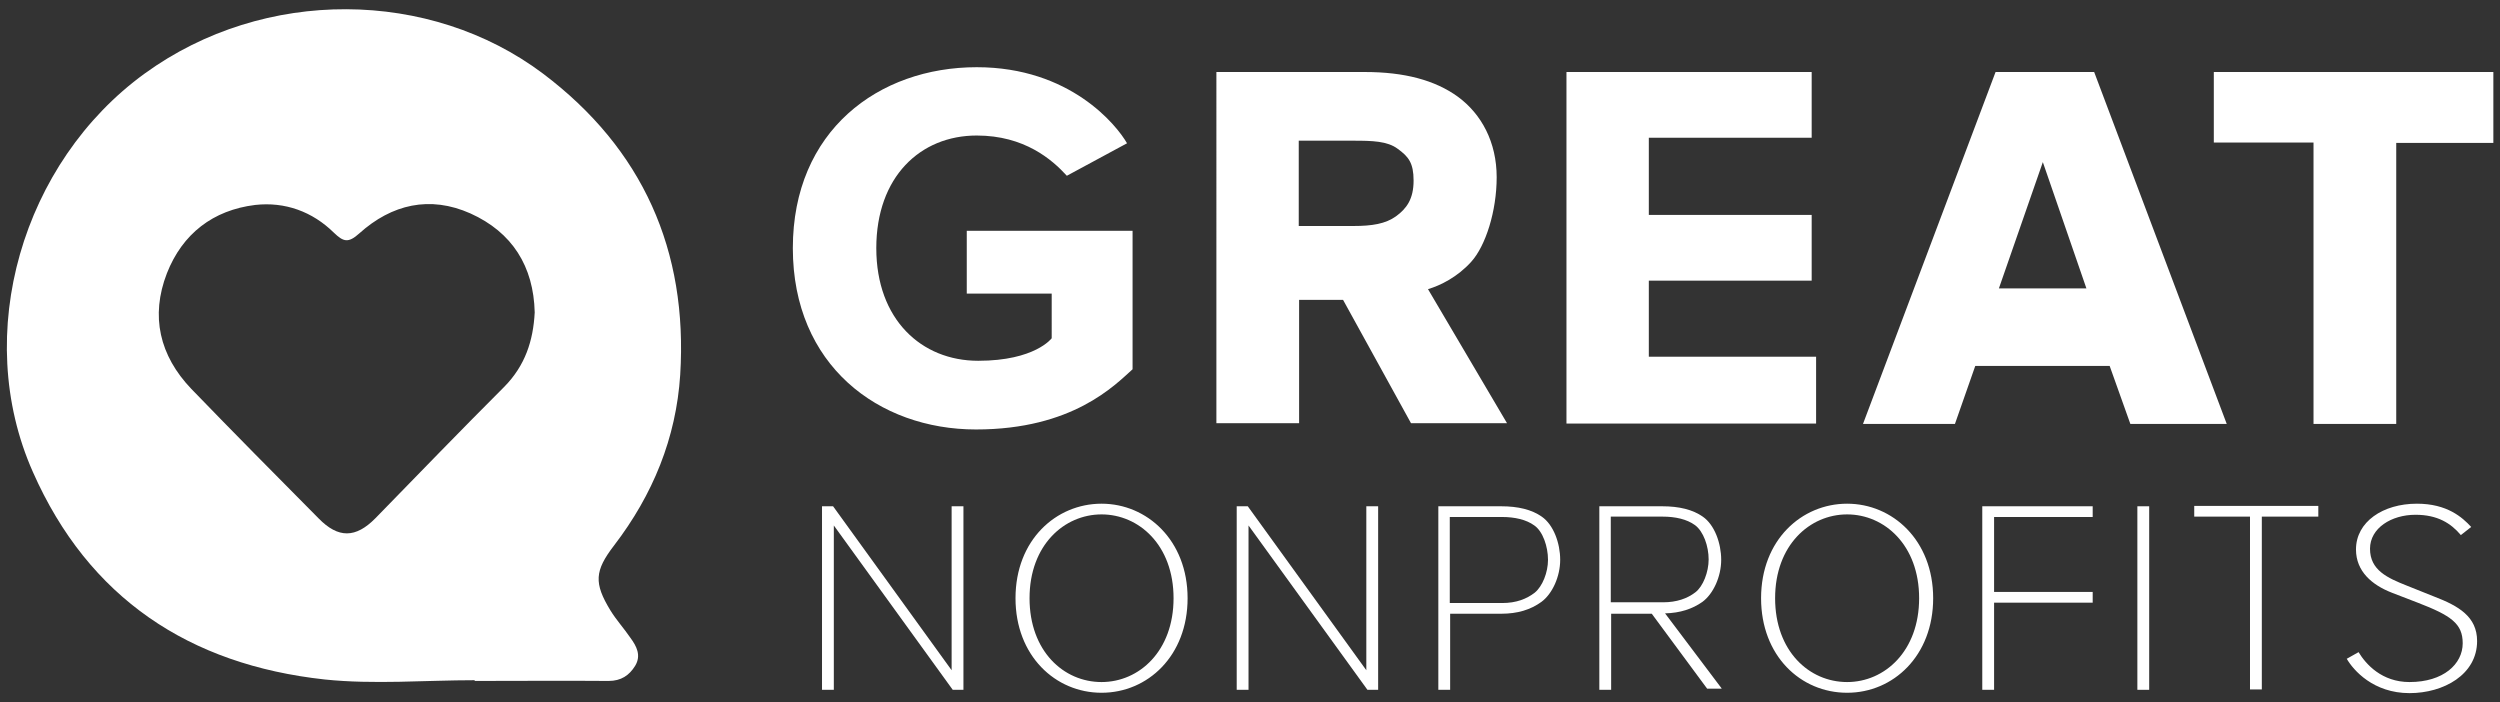 <svg xml:space="preserve" style="enable-background:new 0 0 677 190.2;" viewBox="0 0 677 190.2" y="0px" x="0px" xmlns:xlink="http://www.w3.org/1999/xlink" xmlns="http://www.w3.org/2000/svg" id="Capa_1" version="1.1">
<rect x="0" y="0" width="677" height="190.2" fill="#333333" stroke="none"/>
<style type="text/css">
	.st0{fill:#FFFFFF;}
	.st1{opacity:0.75;fill:#FFFFFF;}
</style>
<g>
	<g>
		<path d="M128.6,184.2c-13.6,0-27.3,1.2-40.7-0.2c-36.6-4-63.9-22-79-56.2C-7.7,90.4,6.1,43.9,39.2,19.9
			c32.4-23.5,77.3-22.9,107.8,0c27.1,20.4,39.3,48,37.2,81.6c-1.1,17.1-7.4,32.5-17.9,46.2c-5.3,6.9-5.5,10.2-1,17.6
			c1.6,2.6,3.7,4.9,5.4,7.4c1.7,2.3,3,4.8,1.3,7.6c-1.6,2.6-3.8,4.1-7.2,4.1c-12.1-0.1-24.3,0-36.4,0
			C128.6,184.3,128.6,184.3,128.6,184.2z M144.8,84.6c-0.3-12.5-6.1-21.7-17.4-26.8c-11-4.9-21.3-2.5-30.1,5.4
			c-3,2.7-4.3,2.3-6.9-0.2c-5.8-5.7-13.2-8.4-21.3-7.5C57.7,56.9,49.4,63.3,45.2,74c-4.5,11.6-2,22.3,6.6,31.3
			c11.4,11.8,23,23.5,34.5,35.1c5.3,5.4,10,5.4,15.4-0.1c11.6-11.9,23.2-23.9,34.9-35.6C142.2,99,144.4,92.3,144.8,84.6z" class="st0"></path>
	</g>
	<g>
		<path d="M306.7,62.5V100c-4.8,4.3-16.2,16.3-42.4,16.3c-26.4,0-49.6-17.4-49.6-49.1c0-31.8,23.2-49,49.8-49
			c25.3,0,37.9,15.7,40.7,20.6l-16.3,8.8c-4-4.4-11.5-10.9-24.4-10.9c-15.3,0-27.2,11.2-27.2,30.5c0,19.3,12.2,30.5,27.6,30.5
			s19.9-6.1,19.9-6.1V79.5h-23v-17H306.7z" class="st0"></path>
		<path d="M394.8,26.2c6.4,4.7,10.5,12.3,10.5,21.8c0,9.2-3,18.6-6.9,22.9c-3.7,4.1-8.3,6.4-11.7,7.4l21.4,36.3h-26
			l-18.4-33.4h-11.9v33.4h-22.4V19.5h40.2C380.3,19.5,388.6,21.7,394.8,26.2z M378,58.6c2.9-2.1,4.8-4.7,4.8-9.7
			c0-4.8-1.4-6.5-4.3-8.6c-2.8-2.1-6.9-2.2-12-2.2h-14.8v23.1h14.8C371.6,61.2,375.2,60.6,378,58.6z" class="st0"></path>
		<path d="M490.6,19.5v17.8h-44.1v20.9h44.1V76h-44.1v20.6h45.3v18.1h-67.6V19.5H490.6z" class="st0"></path>
		<path d="M567.1,19.5l35.9,95.3h-26.1l-5.6-15.7h-36.4l-5.5,15.7h-24.9l35.9-95.3H567.1z M553.2,43.9l-11.9,34.2H565
			L553.2,43.9z" class="st0"></path>
		<path d="M599.5,38.6V19.5h75.7v19.2h-26.3v76.1h-22.4V38.6H599.5z" class="st0"></path>
		<path d="M337.9,137.1l32.1,44.4v-8.7v-35.7h3.2v49.7h-2.9l-32.2-44.5v8.3v36.2h-3.2v-49.7H337.9z" class="st0"></path>
		<path d="M225.6,137.1l32.1,44.4v-8.7v-35.7h3.2v49.7h-2.9l-32.2-44.5v8.3v36.2h-3.2v-49.7H225.6z" class="st0"></path>
		<path d="M417.5,139.9c3.2,2.2,5,7.2,5,11.7c0,4.5-2.1,9.2-5.1,11.4c-2.9,2.1-6.4,3.2-10.9,3.2h-13.8v20.6h-3.2v-49.7
			h17C411.1,137.1,414.8,138,417.5,139.9z M415.6,160.5c2.1-1.7,3.6-5.5,3.6-8.9c0-3.6-1.4-7.7-3.7-9.3c-2.2-1.6-5.3-2.3-8.8-2.3
			h-14.1v23.3h14.2C410.6,163.3,413.4,162.2,415.6,160.5z" class="st0"></path>
		<path d="M466.2,186.4l-15.3-20.3c4.1-0.1,7.4-1.2,10.1-3.1c3-2.2,5.1-6.9,5.1-11.4c0-4.5-1.8-9.5-5-11.7
			c-2.7-1.9-6.4-2.8-11-2.8h-17v49.7h3.2v-20.6h11l15,20.3H466.2z M436.2,139.9h14c3.5,0,6.6,0.7,8.8,2.3c2.3,1.7,3.7,5.7,3.7,9.3
			c0,3.4-1.5,7.3-3.6,8.9c-2.2,1.7-5.1,2.7-8.7,2.7h-14.2V139.9z" class="st0"></path>
		<path d="M476.9,162c0-15.8,11-25.6,23.3-25.6c12.3,0,23.3,9.9,23.3,25.6c0,15.6-10.8,25.6-23.3,25.6
			C487.6,187.6,476.9,177.6,476.9,162z M519.7,162c0-14.4-9.4-22.7-19.5-22.7c-10.1,0-19.5,8.3-19.5,22.7c0,14.3,9.2,22.7,19.5,22.7
			C510.4,184.7,519.7,176.3,519.7,162z" class="st0"></path>
		<path d="M275,162c0-15.8,11-25.6,23.3-25.6c12.3,0,23.3,9.9,23.3,25.6c0,15.6-10.8,25.6-23.3,25.6
			C285.8,187.6,275,177.6,275,162z M317.8,162c0-14.4-9.4-22.7-19.5-22.7c-10.1,0-19.5,8.3-19.5,22.7c0,14.3,9.2,22.7,19.5,22.7
			C308.5,184.7,317.8,176.3,317.8,162z" class="st0"></path>
		<path d="M566.7,137.1v2.9H540v20.3h26.7v2.9H540v23.6h-3.2v-49.7H566.7z" class="st0"></path>
		<path d="M582,137.1v49.7h-3.2v-49.7H582z" class="st0"></path>
		<path d="M594.2,139.9v-2.9h33.6v2.9h-15.3v46.8h-3.2v-46.8H594.2z" class="st0"></path>
		<path d="M638.7,176.6c2,3.3,6.3,8.1,13.8,8.1c9.2,0,14.4-4.9,14.4-10.5c0-5.3-3.1-7.5-12.2-11l-7-2.7
			c-5.4-2.1-9.7-5.8-9.7-11.7c0-7.5,7.3-12.4,16.5-12.4c8.2,0,12.3,3.7,14.7,6.3l-2.8,2.2c-2.7-3.2-6.3-5.5-12.3-5.5
			c-6.5,0-12.3,3.6-12.3,9.2c0,5.8,4.7,7.9,10,10l7.5,3c6.5,2.5,11.5,5.4,11.5,12c0,9.1-9.1,14.1-18.3,14.1c-9.8,0-15.2-6.2-17-9.3
			L638.7,176.6L638.7,176.6z" class="st0"></path>
	</g>
</g>
</svg>
